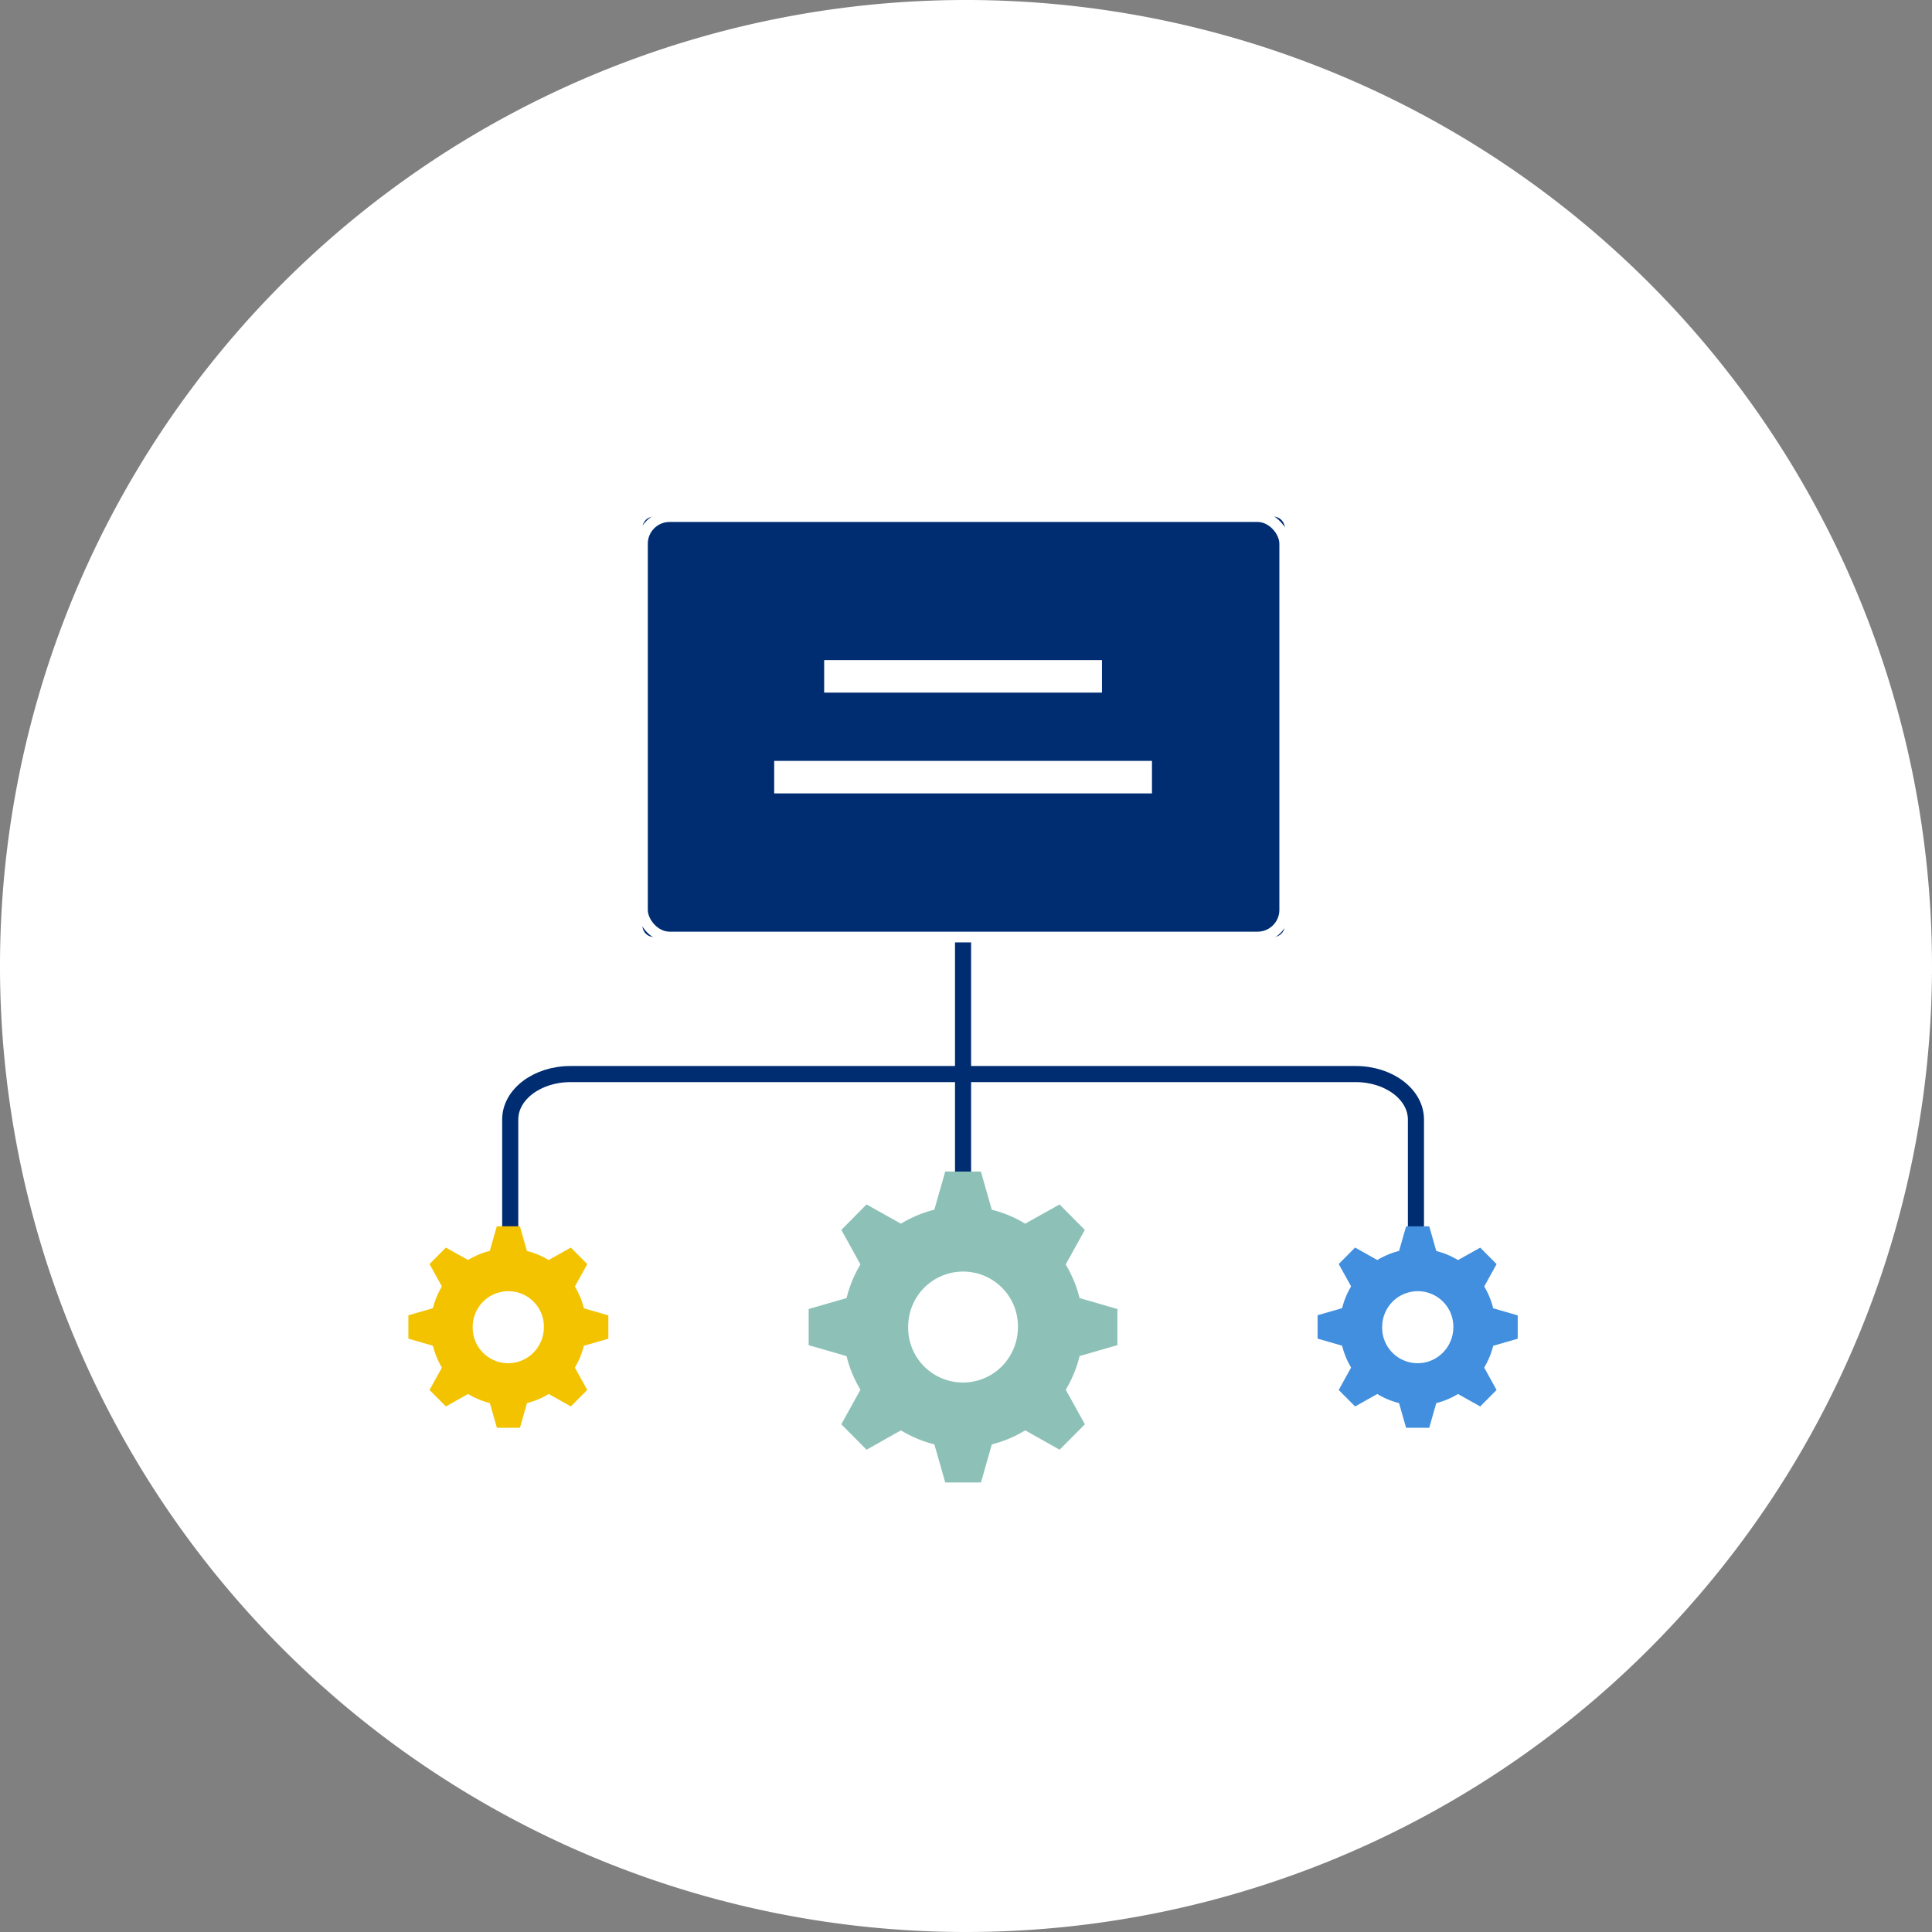 <svg xmlns="http://www.w3.org/2000/svg" width="90" height="90" viewBox="0 0 90 90">
  <rect x="0" y="0" width="90" height="90" fill="#808080" stroke="none"/>
  <g id="Group_6109" data-name="Group 6109" transform="translate(-518 -507)">
    <path id="Path_5939" data-name="Path 5939" d="M90,45A45,45,0,1,0,45,90,45,45,0,0,0,90,45" transform="translate(518 507)" fill="#fff"/>
    <path id="Path_5787" data-name="Path 5787" d="M11.422,72.73V63.914c0-1.169,1.256-2.117,2.806-2.117h36.58c1.55,0,2.806.948,2.806,2.117V72.73" transform="translate(530.346 495.237)" fill="none" stroke="#002d72" stroke-miterlimit="10" stroke-width="0.75"/>
    <line id="Line_1039" data-name="Line 1039" y1="19.889" transform="translate(562.863 548.945)" fill="none" stroke="#002d72" stroke-miterlimit="10" stroke-width="0.75"/>
    <path id="Path_5788" data-name="Path 5788" d="M62.91,87.355l.041-.149,1.762-.509V85.015l-1.762-.509-.041-.15a5.642,5.642,0,0,0-.53-1.284l-.076-.134.89-1.608-1.177-1.186-1.6.895-.136-.078a5.538,5.538,0,0,0-1.273-.533l-.149-.042-.506-1.775H56.691l-.02.07-.486,1.705-.15.041a5.505,5.505,0,0,0-.814.3c-.156.071-.309.147-.46.233l-.136.078-1.6-.895L51.852,81.33l.388.7.5.907-.076.134a5.615,5.615,0,0,0-.53,1.284l-.01.038-.031.112-1.763.509V86.7l1.763.509.041.149a5.626,5.626,0,0,0,.53,1.284l.076.135-.852,1.539-.038.068,1.177,1.185,1.6-.9.136.078a5.554,5.554,0,0,0,1.274.534l.149.042.506,1.774h1.664l.506-1.774.149-.042a5.57,5.57,0,0,0,1.273-.534l.136-.078,1.6.9,1.177-1.185-.89-1.608.076-.134a5.636,5.636,0,0,0,.53-1.284" transform="translate(505.341 482.964)" fill="#8dc1b7"/>
    <path id="Path_5789" data-name="Path 5789" d="M59.14,85.9a2.553,2.553,0,0,1,3.41,2.436,2.6,2.6,0,0,1-.489,1.521,2.553,2.553,0,0,1-4.626-1.521,2.6,2.6,0,0,1,.444-1.462A2.551,2.551,0,0,1,59.14,85.9" transform="translate(502.87 480.483)" fill="#fff"/>
    <path id="Path_5790" data-name="Path 5790" d="M108.686,84.275l.027-.1,1.141-.33V82.759l-1.141-.33-.027-.1a3.654,3.654,0,0,0-.343-.831l-.049-.087.576-1.041-.763-.768-1.033.58-.088-.05a3.587,3.587,0,0,0-.825-.345l-.1-.027-.328-1.15h-1.078l-.013.046-.315,1.1-.1.027a3.567,3.567,0,0,0-.527.194c-.1.046-.2.1-.3.151l-.088.05-1.033-.58-.763.768.251.454.325.587-.049.087a3.636,3.636,0,0,0-.343.831l-.007.024-.02.073-1.142.33v1.089l1.142.33.027.1a3.644,3.644,0,0,0,.343.831l.049.087-.552,1-.024.044.763.768,1.033-.58.088.051a3.608,3.608,0,0,0,.826.346l.1.027.328,1.149h1.078l.328-1.149.1-.027a3.607,3.607,0,0,0,.825-.346l.088-.051,1.033.58.763-.768-.576-1.041.049-.087a3.651,3.651,0,0,0,.343-.831" transform="translate(478.847 485.517)" fill="#418fde"/>
    <path id="Path_5791" data-name="Path 5791" d="M108.747,85.851a1.653,1.653,0,0,1,2.208,1.578,1.682,1.682,0,0,1-.316.985,1.653,1.653,0,0,1-3-.985,1.684,1.684,0,0,1,.288-.947,1.652,1.652,0,0,1,.817-.631" transform="translate(474.747 481.394)" fill="#fff"/>
    <path id="Path_5792" data-name="Path 5792" d="M8.271,84.275l.027-.1,1.141-.33V82.759L8.3,82.43l-.027-.1a3.654,3.654,0,0,0-.343-.831l-.049-.087.576-1.041L7.692,79.6l-1.033.58-.088-.05a3.587,3.587,0,0,0-.825-.345l-.1-.027-.328-1.15H4.243l-.013.046-.315,1.1-.1.027a3.566,3.566,0,0,0-.527.194c-.1.046-.2.1-.3.151l-.088.05L1.872,79.6l-.763.768.251.454.325.587-.049.087a3.636,3.636,0,0,0-.343.831l-.007.024-.02.073-1.142.33v1.089l1.142.33.027.1a3.644,3.644,0,0,0,.343.831l.049.087-.552,1-.025.044L1.872,87l1.033-.58.088.051a3.608,3.608,0,0,0,.826.346l.1.027.328,1.149H5.321l.328-1.149.1-.027a3.608,3.608,0,0,0,.825-.346l.088-.051L7.692,87l.763-.768-.576-1.041.049-.087a3.651,3.651,0,0,0,.343-.831" transform="translate(536.9 485.517)" fill="#f3c300"/>
    <path id="Path_5794" data-name="Path 5794" d="M8.332,85.851a1.653,1.653,0,0,1,2.208,1.578,1.682,1.682,0,0,1-.316.985,1.653,1.653,0,0,1-3-.985,1.684,1.684,0,0,1,.288-.947,1.652,1.652,0,0,1,.817-.631" transform="translate(532.796 481.394)" fill="#fff"/>
    <path id="Path_5795" data-name="Path 5795" d="M55.386,19.836H26.533A.534.534,0,0,1,26,19.3V.784A.534.534,0,0,1,26.533.25H55.386a.534.534,0,0,1,.534.534V19.3a.534.534,0,0,1-.534.534" transform="translate(521.928 530.815)" fill="#002d72"/>
    <rect id="Rectangle_3294" data-name="Rectangle 3294" width="29.921" height="19.586" rx="1.264" transform="translate(547.927 531.065)" fill="none" stroke="#fff" stroke-miterlimit="10" stroke-width="0.5"/>
    <path id="Path_5796" data-name="Path 5796" d="M55.941,20.451H30.411a.534.534,0,0,1-.534-.534V4.753a.534.534,0,0,1,.534-.534h25.53a.534.534,0,0,1,.534.534V19.917a.534.534,0,0,1-.534.534" transform="translate(519.688 528.523)" fill="#002d72"/>
    <rect id="Rectangle_3295" data-name="Rectangle 3295" width="12.941" height="1.515" transform="translate(556.393 537.75)" fill="#fff"/>
    <rect id="Rectangle_3296" data-name="Rectangle 3296" width="17.598" height="1.515" transform="translate(554.065 542.445)" fill="#fff"/>
    <rect id="Rectangle_3297" data-name="Rectangle 3297" width="51.673" height="42.648" transform="translate(537 530.941)" fill="none"/>
  </g>
</svg>
